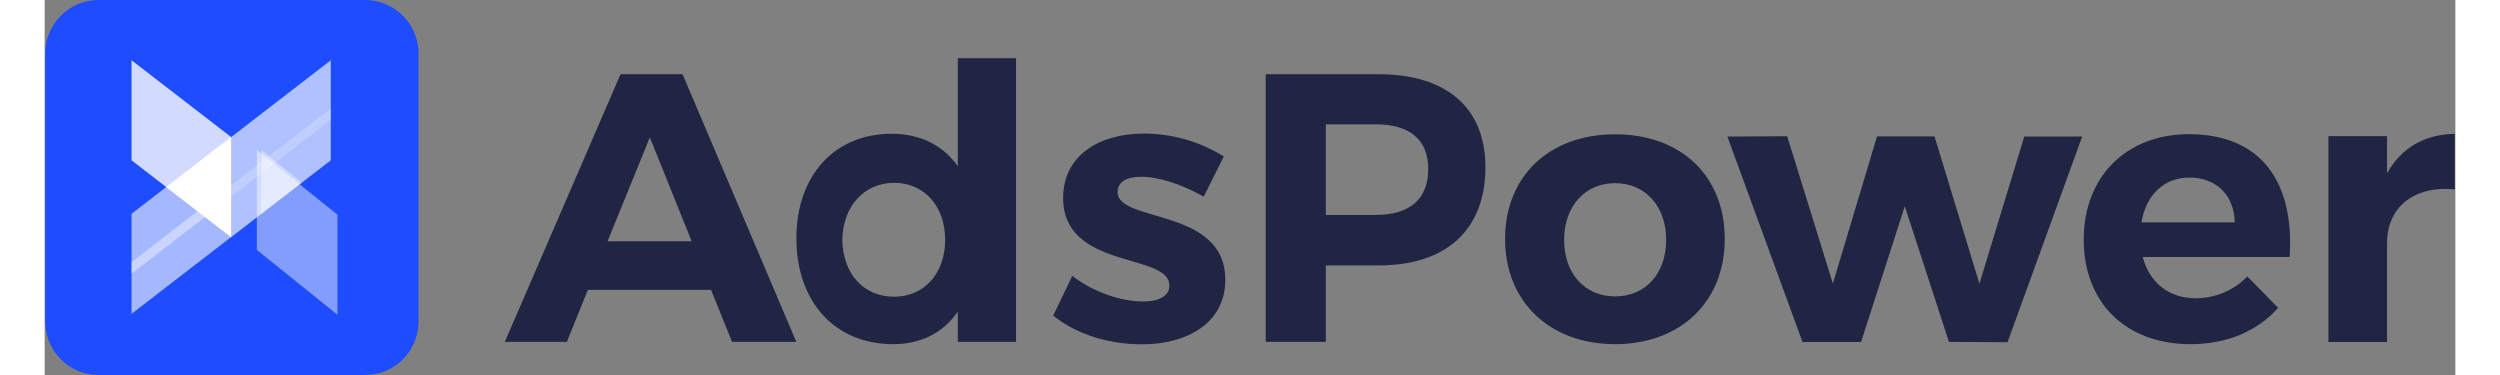 <?xml version="1.0" encoding="UTF-8"?>
<svg xmlns="http://www.w3.org/2000/svg" xmlns:xlink="http://www.w3.org/1999/xlink" width="140px" height="21px" viewBox="0 0 135 21" version="1.1">
<rect x="0" y="0" width="135" height="21" fill="#808080" stroke="none"/>
<defs>
<filter id="alpha" filterUnits="objectBoundingBox" x="0%" y="0%" width="100%" height="100%">
  <feColorMatrix type="matrix" in="SourceGraphic" values="0 0 0 0 1 0 0 0 0 1 0 0 0 0 1 0 0 0 1 0"/>
</filter>
<mask id="mask0">
  <g filter="url(#alpha)">
<rect x="0" y="0" width="135" height="21" style="fill:rgb(0%,0%,0%);fill-opacity:0.8;stroke:none;"/>
  </g>
</mask>
<clipPath id="clip1">
  <rect x="0" y="0" width="135" height="21"/>
</clipPath>
<g id="surface5" clip-path="url(#clip1)">
<path style=" stroke:none;fill-rule:nonzero;fill:rgb(100%,100%,100%);fill-opacity:1;" d="M 10.445 13.281 L 4.867 8.977 L 4.867 3.375 L 10.445 7.676 Z M 10.445 13.281 "/>
</g>
<mask id="mask1">
  <g filter="url(#alpha)">
<rect x="0" y="0" width="135" height="21" style="fill:rgb(0%,0%,0%);fill-opacity:0.451;stroke:none;"/>
  </g>
</mask>
<clipPath id="clip2">
  <rect x="0" y="0" width="135" height="21"/>
</clipPath>
<g id="surface8" clip-path="url(#clip2)">
<path style=" stroke:none;fill-rule:nonzero;fill:rgb(100%,100%,100%);fill-opacity:1;" d="M 16.398 17.625 L 11.883 13.996 L 11.883 8.395 L 16.398 12.023 Z M 16.398 17.625 "/>
</g>
<mask id="mask2">
  <g filter="url(#alpha)">
<rect x="0" y="0" width="135" height="21" style="fill:rgb(0%,0%,0%);fill-opacity:0.651;stroke:none;"/>
  </g>
</mask>
<clipPath id="clip3">
  <rect x="0" y="0" width="135" height="21"/>
</clipPath>
<g id="surface11" clip-path="url(#clip3)">
<path style=" stroke:none;fill-rule:nonzero;fill:rgb(100%,100%,100%);fill-opacity:1;" d="M 10.445 13.281 L 16.023 8.977 L 16.023 3.375 L 10.445 7.676 Z M 10.445 13.281 "/>
</g>
<mask id="mask3">
  <g filter="url(#alpha)">
<rect x="0" y="0" width="135" height="21" style="fill:rgb(0%,0%,0%);fill-opacity:0.6;stroke:none;"/>
  </g>
</mask>
<clipPath id="clip4">
  <rect x="0" y="0" width="135" height="21"/>
</clipPath>
<g id="surface14" clip-path="url(#clip4)">
<path style=" stroke:none;fill-rule:nonzero;fill:rgb(100%,100%,100%);fill-opacity:1;" d="M 4.867 17.574 L 10.445 13.273 L 10.445 7.672 L 4.867 11.973 Z M 4.867 17.574 "/>
</g>
<mask id="mask4">
  <g filter="url(#alpha)">
<rect x="0" y="0" width="135" height="21" style="fill:rgb(0%,0%,0%);fill-opacity:0.4;stroke:none;"/>
  </g>
</mask>
<clipPath id="clip5">
  <rect x="0" y="0" width="135" height="21"/>
</clipPath>
<g id="surface17" clip-path="url(#clip5)">
<path style=" stroke:none;fill-rule:nonzero;fill:rgb(100%,100%,100%);fill-opacity:1;" d="M 12.117 11.988 L 14.398 10.227 L 12.16 8.426 Z M 12.117 11.988 "/>
</g>
<mask id="mask5">
  <g filter="url(#alpha)">
<rect x="0" y="0" width="135" height="21" style="fill:rgb(0%,0%,0%);fill-opacity:0.2;stroke:none;"/>
  </g>
</mask>
<clipPath id="clip6">
  <rect x="0" y="0" width="135" height="21"/>
</clipPath>
<g id="surface20" clip-path="url(#clip6)">
<path style=" stroke:none;fill-rule:nonzero;fill:rgb(100%,100%,100%);fill-opacity:1;" d="M 10.445 11.016 L 16.023 6.711 L 16.023 6.074 L 10.445 10.375 Z M 10.445 11.016 "/>
</g>
<mask id="mask6">
  <g filter="url(#alpha)">
<rect x="0" y="0" width="135" height="21" style="fill:rgb(0%,0%,0%);fill-opacity:0.4;stroke:none;"/>
  </g>
</mask>
<clipPath id="clip7">
  <rect x="0" y="0" width="135" height="21"/>
</clipPath>
<g id="surface23" clip-path="url(#clip7)">
<path style=" stroke:none;fill-rule:nonzero;fill:rgb(100%,100%,100%);fill-opacity:1;" d="M 4.867 15.328 L 10.445 11.027 L 10.445 10.375 L 4.867 14.676 Z M 4.867 15.328 "/>
</g>
</defs>
<g id="surface1">
<path style=" stroke:none;fill-rule:nonzero;fill:rgb(11.765%,30.196%,100%);fill-opacity:1;" d="M 3.016 0 L 17.949 0 C 19.602 0 20.938 1.344 20.938 3 L 20.938 18 C 20.938 19.656 19.602 21 17.949 21 L 3.016 21 C 1.367 21 0.031 19.656 0.031 18 L 0.031 3 C 0.031 1.344 1.367 0 3.016 0 Z M 3.016 0 "/>
<use xlink:href="#surface5" mask="url(#mask0)"/>
<use xlink:href="#surface8" mask="url(#mask1)"/>
<use xlink:href="#surface11" mask="url(#mask2)"/>
<use xlink:href="#surface14" mask="url(#mask3)"/>
<use xlink:href="#surface17" mask="url(#mask4)"/>
<use xlink:href="#surface20" mask="url(#mask5)"/>
<path style=" stroke:none;fill-rule:nonzero;fill:rgb(100%,100%,100%);fill-opacity:1;" d="M 10.445 13.281 L 6.809 10.477 L 10.445 7.676 Z M 10.445 13.281 "/>
<use xlink:href="#surface23" mask="url(#mask6)"/>
<path style=" stroke:none;fill-rule:nonzero;fill:rgb(12.157%,14.51%,25.882%);fill-opacity:1;" d="M 30.418 16.234 L 29.246 19.145 L 25.77 19.145 L 32.25 4.156 L 35.723 4.156 L 42.094 19.145 L 38.496 19.145 L 37.32 16.234 Z M 33.891 7.691 L 31.523 13.512 L 36.234 13.512 Z M 33.891 7.691 "/>
<path style=" stroke:none;fill-rule:nonzero;fill:rgb(12.157%,14.51%,25.882%);fill-opacity:1;" d="M 54.398 19.145 L 51.137 19.145 L 51.137 17.453 C 50.324 18.629 49.09 19.273 47.512 19.273 C 44.25 19.273 42.098 16.895 42.098 13.344 C 42.098 9.832 44.23 7.492 47.426 7.492 C 49.047 7.492 50.305 8.133 51.137 9.312 L 51.137 3.258 L 54.398 3.258 Z M 50.43 13.43 C 50.43 11.543 49.254 10.238 47.57 10.238 C 45.887 10.238 44.695 11.566 44.672 13.43 C 44.695 15.312 45.844 16.617 47.57 16.617 C 49.254 16.617 50.43 15.312 50.43 13.43 Z M 50.43 13.43 "/>
<path style=" stroke:none;fill-rule:nonzero;fill:rgb(12.157%,14.51%,25.882%);fill-opacity:1;" d="M 66.035 8.762 L 64.906 11.012 C 63.648 10.301 62.367 9.898 61.406 9.898 C 60.641 9.898 60.086 10.156 60.086 10.758 C 60.086 12.492 66.137 11.613 66.117 15.68 C 66.117 18.035 64.051 19.281 61.449 19.281 C 59.594 19.281 57.781 18.723 56.48 17.676 L 57.547 15.449 C 58.742 16.367 60.277 16.883 61.535 16.883 C 62.367 16.883 62.984 16.602 62.984 15.984 C 62.984 14.141 57.035 15.129 57.035 11.082 C 57.035 8.703 59.062 7.48 61.555 7.48 C 63.137 7.48 64.688 7.926 66.035 8.762 Z M 66.035 8.762 "/>
<path style=" stroke:none;fill-rule:nonzero;fill:rgb(12.157%,14.51%,25.882%);fill-opacity:1;" d="M 74.711 4.156 C 78.504 4.156 80.684 6.039 80.684 9.359 C 80.684 12.852 78.508 14.863 74.711 14.863 L 71.746 14.863 L 71.746 19.145 L 68.379 19.145 L 68.379 4.156 Z M 71.746 12.035 L 74.539 12.035 C 76.414 12.035 77.48 11.18 77.48 9.465 C 77.48 7.797 76.414 6.961 74.539 6.961 L 71.746 6.961 Z M 71.746 12.035 "/>
<path style=" stroke:none;fill-rule:nonzero;fill:rgb(12.157%,14.51%,25.882%);fill-opacity:1;" d="M 94.086 13.383 C 94.086 16.895 91.613 19.273 87.945 19.273 C 84.281 19.273 81.785 16.895 81.785 13.383 C 81.785 9.871 84.254 7.52 87.945 7.52 C 91.641 7.52 94.086 9.852 94.086 13.383 Z M 85.09 13.43 C 85.09 15.312 86.242 16.598 87.945 16.598 C 89.652 16.598 90.805 15.312 90.805 13.43 C 90.805 11.543 89.633 10.258 87.945 10.258 C 86.262 10.258 85.09 11.551 85.09 13.43 Z M 85.09 13.43 "/>
<path style=" stroke:none;fill-rule:nonzero;fill:rgb(12.157%,14.51%,25.882%);fill-opacity:1;" d="M 106.641 19.145 L 104.168 11.551 L 101.719 19.152 L 98.441 19.152 L 94.234 7.648 L 97.582 7.629 L 100.141 15.879 L 102.613 7.637 L 105.832 7.637 L 108.348 15.887 L 110.859 7.645 L 114.102 7.645 L 109.922 19.164 Z M 106.641 19.145 "/>
<path style=" stroke:none;fill-rule:nonzero;fill:rgb(12.157%,14.51%,25.882%);fill-opacity:1;" d="M 125.719 14.391 L 117.492 14.391 C 117.875 15.848 118.984 16.703 120.453 16.703 C 121.543 16.703 122.59 16.266 123.352 15.484 L 125.078 17.238 C 123.93 18.523 122.242 19.273 120.176 19.273 C 116.512 19.273 114.188 16.918 114.188 13.422 C 114.188 9.867 116.598 7.512 120.09 7.512 C 124.129 7.52 125.996 10.199 125.719 14.391 Z M 122.648 12.449 C 122.605 10.93 121.625 9.945 120.109 9.945 C 118.66 9.945 117.68 10.93 117.422 12.449 Z M 122.648 12.449 "/>
<path style=" stroke:none;fill-rule:nonzero;fill:rgb(12.157%,14.51%,25.882%);fill-opacity:1;" d="M 131.176 9.703 C 131.965 8.289 133.266 7.52 134.969 7.496 L 134.969 10.602 C 132.625 10.387 131.176 11.652 131.176 13.602 L 131.176 19.152 L 127.891 19.152 L 127.891 7.625 L 131.176 7.625 Z M 131.176 9.703 "/>
</g>
</svg>
